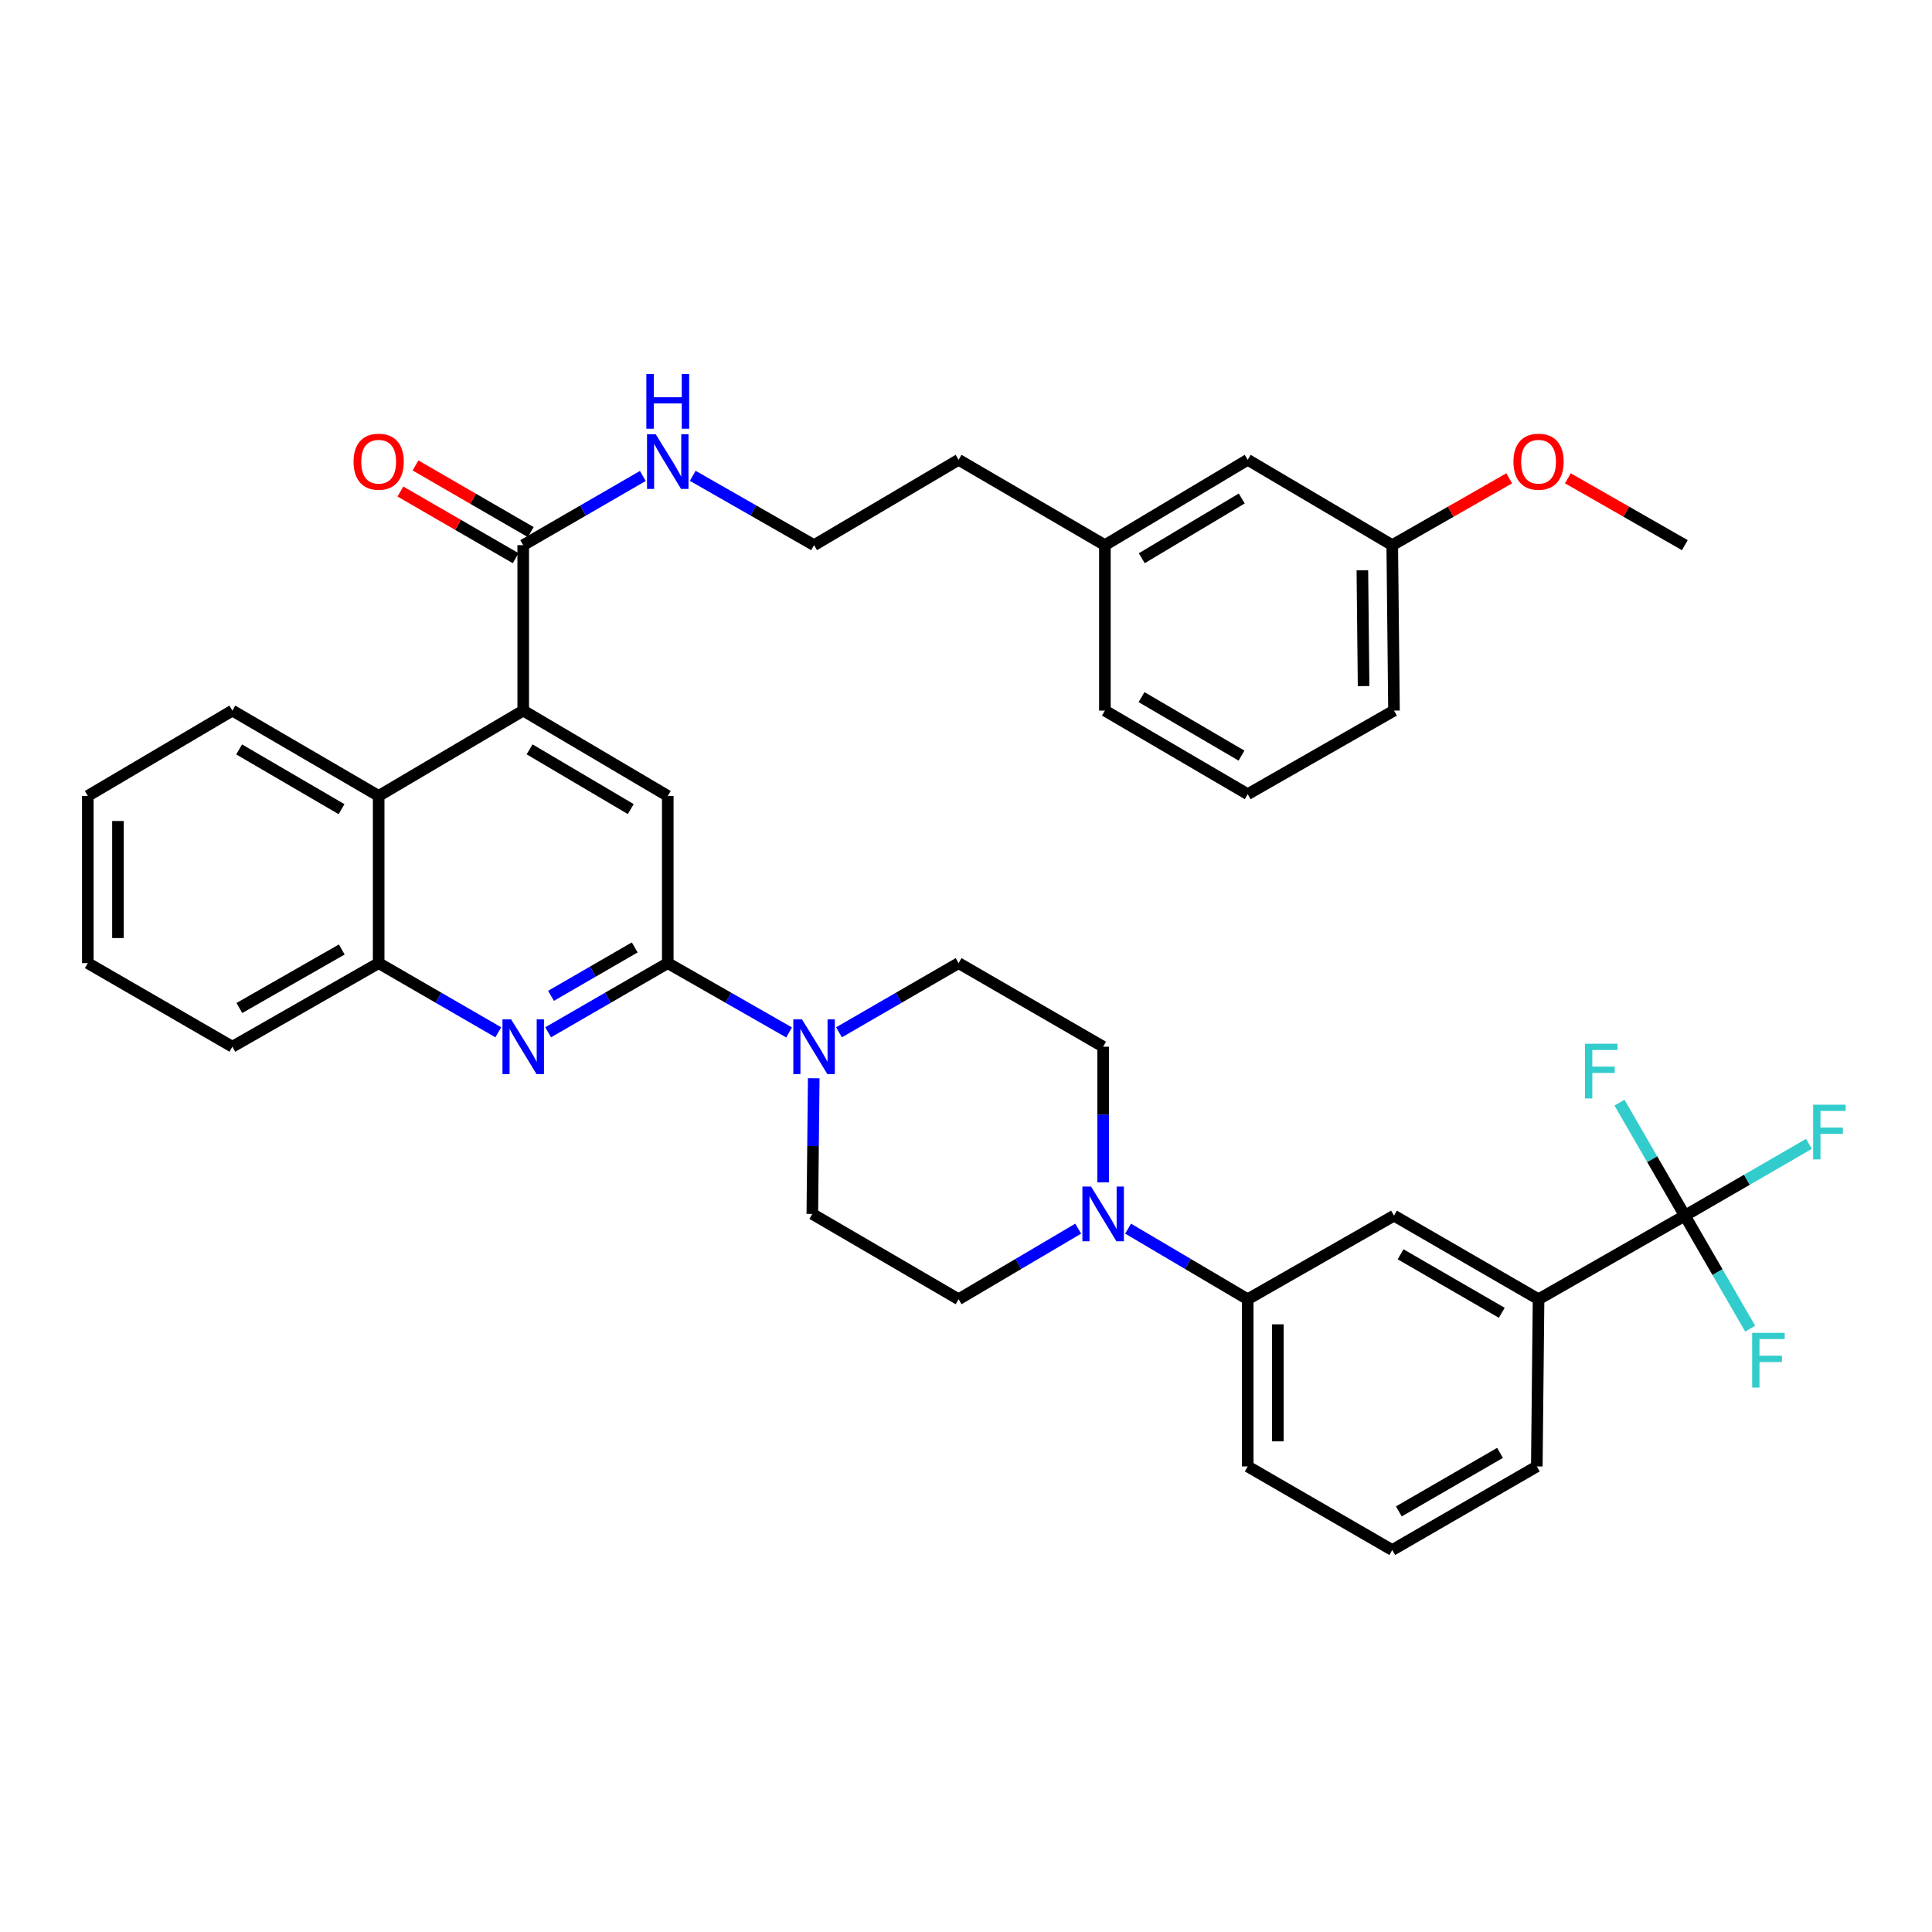 <?xml version='1.0' encoding='iso-8859-1'?>
<svg version='1.1' baseProfile='full'
              xmlns='http://www.w3.org/2000/svg'
                      xmlns:rdkit='http://www.rdkit.org/xml'
                      xmlns:xlink='http://www.w3.org/1999/xlink'
                  xml:space='preserve'
width='1000px' height='1000px' viewBox='0 0 1000 1000'>
<!-- END OF HEADER -->
<rect style='opacity:1.0;fill:#FFFFFF;stroke:none' width='1000' height='1000' x='0' y='0'> </rect>
<path class='bond-0' d='M 45.455,411.969 L 45.455,498.511' style='fill:none;fill-rule:evenodd;stroke:#000000;stroke-width:6px;stroke-linecap:butt;stroke-linejoin:miter;stroke-opacity:1' />
<path class='bond-0' d='M 61.055,424.951 L 61.055,485.53' style='fill:none;fill-rule:evenodd;stroke:#000000;stroke-width:6px;stroke-linecap:butt;stroke-linejoin:miter;stroke-opacity:1' />
<path class='bond-1' d='M 45.455,411.969 L 120.278,367.802' style='fill:none;fill-rule:evenodd;stroke:#000000;stroke-width:6px;stroke-linecap:butt;stroke-linejoin:miter;stroke-opacity:1' />
<path class='bond-2' d='M 45.455,498.511 L 120.278,541.777' style='fill:none;fill-rule:evenodd;stroke:#000000;stroke-width:6px;stroke-linecap:butt;stroke-linejoin:miter;stroke-opacity:1' />
<path class='bond-3' d='M 120.278,541.777 L 195.994,498.511' style='fill:none;fill-rule:evenodd;stroke:#000000;stroke-width:6px;stroke-linecap:butt;stroke-linejoin:miter;stroke-opacity:1' />
<path class='bond-3' d='M 123.895,521.742 L 176.897,491.456' style='fill:none;fill-rule:evenodd;stroke:#000000;stroke-width:6px;stroke-linecap:butt;stroke-linejoin:miter;stroke-opacity:1' />
<path class='bond-4' d='M 195.994,498.511 L 195.994,411.969' style='fill:none;fill-rule:evenodd;stroke:#000000;stroke-width:6px;stroke-linecap:butt;stroke-linejoin:miter;stroke-opacity:1' />
<path class='bond-5' d='M 195.994,498.511 L 226.956,516.414' style='fill:none;fill-rule:evenodd;stroke:#000000;stroke-width:6px;stroke-linecap:butt;stroke-linejoin:miter;stroke-opacity:1' />
<path class='bond-5' d='M 226.956,516.414 L 257.917,534.318' style='fill:none;fill-rule:evenodd;stroke:#0000FF;stroke-width:6px;stroke-linecap:butt;stroke-linejoin:miter;stroke-opacity:1' />
<path class='bond-6' d='M 195.994,411.969 L 120.278,367.802' style='fill:none;fill-rule:evenodd;stroke:#000000;stroke-width:6px;stroke-linecap:butt;stroke-linejoin:miter;stroke-opacity:1' />
<path class='bond-6' d='M 176.776,418.82 L 123.775,387.902' style='fill:none;fill-rule:evenodd;stroke:#000000;stroke-width:6px;stroke-linecap:butt;stroke-linejoin:miter;stroke-opacity:1' />
<path class='bond-7' d='M 195.994,411.969 L 270.818,367.802' style='fill:none;fill-rule:evenodd;stroke:#000000;stroke-width:6px;stroke-linecap:butt;stroke-linejoin:miter;stroke-opacity:1' />
<path class='bond-8' d='M 283.719,534.317 L 314.676,516.414' style='fill:none;fill-rule:evenodd;stroke:#0000FF;stroke-width:6px;stroke-linecap:butt;stroke-linejoin:miter;stroke-opacity:1' />
<path class='bond-8' d='M 314.676,516.414 L 345.633,498.511' style='fill:none;fill-rule:evenodd;stroke:#000000;stroke-width:6px;stroke-linecap:butt;stroke-linejoin:miter;stroke-opacity:1' />
<path class='bond-8' d='M 285.196,515.441 L 306.866,502.909' style='fill:none;fill-rule:evenodd;stroke:#0000FF;stroke-width:6px;stroke-linecap:butt;stroke-linejoin:miter;stroke-opacity:1' />
<path class='bond-8' d='M 306.866,502.909 L 328.536,490.377' style='fill:none;fill-rule:evenodd;stroke:#000000;stroke-width:6px;stroke-linecap:butt;stroke-linejoin:miter;stroke-opacity:1' />
<path class='bond-9' d='M 345.633,498.511 L 345.633,411.969' style='fill:none;fill-rule:evenodd;stroke:#000000;stroke-width:6px;stroke-linecap:butt;stroke-linejoin:miter;stroke-opacity:1' />
<path class='bond-10' d='M 345.633,498.511 L 377.035,516.453' style='fill:none;fill-rule:evenodd;stroke:#000000;stroke-width:6px;stroke-linecap:butt;stroke-linejoin:miter;stroke-opacity:1' />
<path class='bond-10' d='M 377.035,516.453 L 408.438,534.395' style='fill:none;fill-rule:evenodd;stroke:#0000FF;stroke-width:6px;stroke-linecap:butt;stroke-linejoin:miter;stroke-opacity:1' />
<path class='bond-11' d='M 345.633,411.969 L 270.818,367.802' style='fill:none;fill-rule:evenodd;stroke:#000000;stroke-width:6px;stroke-linecap:butt;stroke-linejoin:miter;stroke-opacity:1' />
<path class='bond-11' d='M 326.48,418.779 L 274.109,387.861' style='fill:none;fill-rule:evenodd;stroke:#000000;stroke-width:6px;stroke-linecap:butt;stroke-linejoin:miter;stroke-opacity:1' />
<path class='bond-12' d='M 270.818,367.802 L 270.818,282.17' style='fill:none;fill-rule:evenodd;stroke:#000000;stroke-width:6px;stroke-linecap:butt;stroke-linejoin:miter;stroke-opacity:1' />
<path class='bond-13' d='M 274.723,275.418 L 244.892,258.164' style='fill:none;fill-rule:evenodd;stroke:#000000;stroke-width:6px;stroke-linecap:butt;stroke-linejoin:miter;stroke-opacity:1' />
<path class='bond-13' d='M 244.892,258.164 L 215.061,240.911' style='fill:none;fill-rule:evenodd;stroke:#FF0000;stroke-width:6px;stroke-linecap:butt;stroke-linejoin:miter;stroke-opacity:1' />
<path class='bond-13' d='M 266.913,288.922 L 237.081,271.669' style='fill:none;fill-rule:evenodd;stroke:#000000;stroke-width:6px;stroke-linecap:butt;stroke-linejoin:miter;stroke-opacity:1' />
<path class='bond-13' d='M 237.081,271.669 L 207.25,254.416' style='fill:none;fill-rule:evenodd;stroke:#FF0000;stroke-width:6px;stroke-linecap:butt;stroke-linejoin:miter;stroke-opacity:1' />
<path class='bond-14' d='M 270.818,282.17 L 301.775,264.263' style='fill:none;fill-rule:evenodd;stroke:#000000;stroke-width:6px;stroke-linecap:butt;stroke-linejoin:miter;stroke-opacity:1' />
<path class='bond-14' d='M 301.775,264.263 L 332.732,246.357' style='fill:none;fill-rule:evenodd;stroke:#0000FF;stroke-width:6px;stroke-linecap:butt;stroke-linejoin:miter;stroke-opacity:1' />
<path class='bond-15' d='M 358.554,246.279 L 389.956,264.224' style='fill:none;fill-rule:evenodd;stroke:#0000FF;stroke-width:6px;stroke-linecap:butt;stroke-linejoin:miter;stroke-opacity:1' />
<path class='bond-15' d='M 389.956,264.224 L 421.358,282.17' style='fill:none;fill-rule:evenodd;stroke:#000000;stroke-width:6px;stroke-linecap:butt;stroke-linejoin:miter;stroke-opacity:1' />
<path class='bond-16' d='M 434.259,534.317 L 465.216,516.414' style='fill:none;fill-rule:evenodd;stroke:#0000FF;stroke-width:6px;stroke-linecap:butt;stroke-linejoin:miter;stroke-opacity:1' />
<path class='bond-16' d='M 465.216,516.414 L 496.173,498.511' style='fill:none;fill-rule:evenodd;stroke:#000000;stroke-width:6px;stroke-linecap:butt;stroke-linejoin:miter;stroke-opacity:1' />
<path class='bond-17' d='M 421.188,558.101 L 420.822,593.21' style='fill:none;fill-rule:evenodd;stroke:#0000FF;stroke-width:6px;stroke-linecap:butt;stroke-linejoin:miter;stroke-opacity:1' />
<path class='bond-17' d='M 420.822,593.21 L 420.457,628.319' style='fill:none;fill-rule:evenodd;stroke:#000000;stroke-width:6px;stroke-linecap:butt;stroke-linejoin:miter;stroke-opacity:1' />
<path class='bond-18' d='M 571.889,282.17 L 645.812,237.993' style='fill:none;fill-rule:evenodd;stroke:#000000;stroke-width:6px;stroke-linecap:butt;stroke-linejoin:miter;stroke-opacity:1' />
<path class='bond-18' d='M 590.981,288.935 L 642.726,258.012' style='fill:none;fill-rule:evenodd;stroke:#000000;stroke-width:6px;stroke-linecap:butt;stroke-linejoin:miter;stroke-opacity:1' />
<path class='bond-19' d='M 571.889,282.17 L 571.889,367.802' style='fill:none;fill-rule:evenodd;stroke:#000000;stroke-width:6px;stroke-linecap:butt;stroke-linejoin:miter;stroke-opacity:1' />
<path class='bond-20' d='M 571.889,282.17 L 496.173,237.993' style='fill:none;fill-rule:evenodd;stroke:#000000;stroke-width:6px;stroke-linecap:butt;stroke-linejoin:miter;stroke-opacity:1' />
<path class='bond-21' d='M 420.457,628.319 L 496.173,672.487' style='fill:none;fill-rule:evenodd;stroke:#000000;stroke-width:6px;stroke-linecap:butt;stroke-linejoin:miter;stroke-opacity:1' />
<path class='bond-22' d='M 496.173,672.487 L 527.124,654.214' style='fill:none;fill-rule:evenodd;stroke:#000000;stroke-width:6px;stroke-linecap:butt;stroke-linejoin:miter;stroke-opacity:1' />
<path class='bond-22' d='M 527.124,654.214 L 558.076,635.942' style='fill:none;fill-rule:evenodd;stroke:#0000FF;stroke-width:6px;stroke-linecap:butt;stroke-linejoin:miter;stroke-opacity:1' />
<path class='bond-23' d='M 570.988,611.996 L 570.988,576.886' style='fill:none;fill-rule:evenodd;stroke:#0000FF;stroke-width:6px;stroke-linecap:butt;stroke-linejoin:miter;stroke-opacity:1' />
<path class='bond-23' d='M 570.988,576.886 L 570.988,541.777' style='fill:none;fill-rule:evenodd;stroke:#000000;stroke-width:6px;stroke-linecap:butt;stroke-linejoin:miter;stroke-opacity:1' />
<path class='bond-24' d='M 583.9,635.941 L 614.856,654.214' style='fill:none;fill-rule:evenodd;stroke:#0000FF;stroke-width:6px;stroke-linecap:butt;stroke-linejoin:miter;stroke-opacity:1' />
<path class='bond-24' d='M 614.856,654.214 L 645.812,672.487' style='fill:none;fill-rule:evenodd;stroke:#000000;stroke-width:6px;stroke-linecap:butt;stroke-linejoin:miter;stroke-opacity:1' />
<path class='bond-25' d='M 570.988,541.777 L 496.173,498.511' style='fill:none;fill-rule:evenodd;stroke:#000000;stroke-width:6px;stroke-linecap:butt;stroke-linejoin:miter;stroke-opacity:1' />
<path class='bond-26' d='M 645.812,672.487 L 645.812,759.02' style='fill:none;fill-rule:evenodd;stroke:#000000;stroke-width:6px;stroke-linecap:butt;stroke-linejoin:miter;stroke-opacity:1' />
<path class='bond-26' d='M 661.412,685.467 L 661.412,746.04' style='fill:none;fill-rule:evenodd;stroke:#000000;stroke-width:6px;stroke-linecap:butt;stroke-linejoin:miter;stroke-opacity:1' />
<path class='bond-27' d='M 645.812,672.487 L 721.528,629.22' style='fill:none;fill-rule:evenodd;stroke:#000000;stroke-width:6px;stroke-linecap:butt;stroke-linejoin:miter;stroke-opacity:1' />
<path class='bond-28' d='M 645.812,759.02 L 720.627,802.295' style='fill:none;fill-rule:evenodd;stroke:#000000;stroke-width:6px;stroke-linecap:butt;stroke-linejoin:miter;stroke-opacity:1' />
<path class='bond-29' d='M 720.627,802.295 L 795.45,759.02' style='fill:none;fill-rule:evenodd;stroke:#000000;stroke-width:6px;stroke-linecap:butt;stroke-linejoin:miter;stroke-opacity:1' />
<path class='bond-29' d='M 724.039,782.299 L 776.416,752.006' style='fill:none;fill-rule:evenodd;stroke:#000000;stroke-width:6px;stroke-linecap:butt;stroke-linejoin:miter;stroke-opacity:1' />
<path class='bond-30' d='M 795.45,759.02 L 796.352,672.487' style='fill:none;fill-rule:evenodd;stroke:#000000;stroke-width:6px;stroke-linecap:butt;stroke-linejoin:miter;stroke-opacity:1' />
<path class='bond-31' d='M 796.352,672.487 L 721.528,629.22' style='fill:none;fill-rule:evenodd;stroke:#000000;stroke-width:6px;stroke-linecap:butt;stroke-linejoin:miter;stroke-opacity:1' />
<path class='bond-31' d='M 777.318,679.502 L 724.942,649.216' style='fill:none;fill-rule:evenodd;stroke:#000000;stroke-width:6px;stroke-linecap:butt;stroke-linejoin:miter;stroke-opacity:1' />
<path class='bond-32' d='M 796.352,672.487 L 872.068,629.22' style='fill:none;fill-rule:evenodd;stroke:#000000;stroke-width:6px;stroke-linecap:butt;stroke-linejoin:miter;stroke-opacity:1' />
<path class='bond-33' d='M 645.812,237.993 L 720.627,282.17' style='fill:none;fill-rule:evenodd;stroke:#000000;stroke-width:6px;stroke-linecap:butt;stroke-linejoin:miter;stroke-opacity:1' />
<path class='bond-34' d='M 571.889,367.802 L 645.812,411.068' style='fill:none;fill-rule:evenodd;stroke:#000000;stroke-width:6px;stroke-linecap:butt;stroke-linejoin:miter;stroke-opacity:1' />
<path class='bond-34' d='M 590.858,360.827 L 642.604,391.114' style='fill:none;fill-rule:evenodd;stroke:#000000;stroke-width:6px;stroke-linecap:butt;stroke-linejoin:miter;stroke-opacity:1' />
<path class='bond-35' d='M 496.173,237.993 L 421.358,282.17' style='fill:none;fill-rule:evenodd;stroke:#000000;stroke-width:6px;stroke-linecap:butt;stroke-linejoin:miter;stroke-opacity:1' />
<path class='bond-36' d='M 720.627,282.17 L 721.528,367.802' style='fill:none;fill-rule:evenodd;stroke:#000000;stroke-width:6px;stroke-linecap:butt;stroke-linejoin:miter;stroke-opacity:1' />
<path class='bond-36' d='M 705.162,295.179 L 705.793,355.121' style='fill:none;fill-rule:evenodd;stroke:#000000;stroke-width:6px;stroke-linecap:butt;stroke-linejoin:miter;stroke-opacity:1' />
<path class='bond-37' d='M 720.627,282.17 L 750.899,264.87' style='fill:none;fill-rule:evenodd;stroke:#000000;stroke-width:6px;stroke-linecap:butt;stroke-linejoin:miter;stroke-opacity:1' />
<path class='bond-37' d='M 750.899,264.87 L 781.171,247.57' style='fill:none;fill-rule:evenodd;stroke:#FF0000;stroke-width:6px;stroke-linecap:butt;stroke-linejoin:miter;stroke-opacity:1' />
<path class='bond-38' d='M 645.812,411.068 L 721.528,367.802' style='fill:none;fill-rule:evenodd;stroke:#000000;stroke-width:6px;stroke-linecap:butt;stroke-linejoin:miter;stroke-opacity:1' />
<path class='bond-39' d='M 811.532,247.571 L 841.8,264.87' style='fill:none;fill-rule:evenodd;stroke:#FF0000;stroke-width:6px;stroke-linecap:butt;stroke-linejoin:miter;stroke-opacity:1' />
<path class='bond-39' d='M 841.8,264.87 L 872.068,282.17' style='fill:none;fill-rule:evenodd;stroke:#000000;stroke-width:6px;stroke-linecap:butt;stroke-linejoin:miter;stroke-opacity:1' />
<path class='bond-40' d='M 872.068,629.22 L 855.153,599.969' style='fill:none;fill-rule:evenodd;stroke:#000000;stroke-width:6px;stroke-linecap:butt;stroke-linejoin:miter;stroke-opacity:1' />
<path class='bond-40' d='M 855.153,599.969 L 838.239,570.718' style='fill:none;fill-rule:evenodd;stroke:#33CCCC;stroke-width:6px;stroke-linecap:butt;stroke-linejoin:miter;stroke-opacity:1' />
<path class='bond-41' d='M 872.068,629.22 L 904.189,610.643' style='fill:none;fill-rule:evenodd;stroke:#000000;stroke-width:6px;stroke-linecap:butt;stroke-linejoin:miter;stroke-opacity:1' />
<path class='bond-41' d='M 904.189,610.643 L 936.311,592.065' style='fill:none;fill-rule:evenodd;stroke:#33CCCC;stroke-width:6px;stroke-linecap:butt;stroke-linejoin:miter;stroke-opacity:1' />
<path class='bond-42' d='M 872.068,629.22 L 888.982,658.468' style='fill:none;fill-rule:evenodd;stroke:#000000;stroke-width:6px;stroke-linecap:butt;stroke-linejoin:miter;stroke-opacity:1' />
<path class='bond-42' d='M 888.982,658.468 L 905.896,687.715' style='fill:none;fill-rule:evenodd;stroke:#33CCCC;stroke-width:6px;stroke-linecap:butt;stroke-linejoin:miter;stroke-opacity:1' />
<path  class='atom-6' d='M 264.558 527.617
L 273.838 542.617
Q 274.758 544.097, 276.238 546.777
Q 277.718 549.457, 277.798 549.617
L 277.798 527.617
L 281.558 527.617
L 281.558 555.937
L 277.678 555.937
L 267.718 539.537
Q 266.558 537.617, 265.318 535.417
Q 264.118 533.217, 263.758 532.537
L 263.758 555.937
L 260.078 555.937
L 260.078 527.617
L 264.558 527.617
' fill='#0000FF'/>
<path  class='atom-11' d='M 182.994 238.975
Q 182.994 232.175, 186.354 228.375
Q 189.714 224.575, 195.994 224.575
Q 202.274 224.575, 205.634 228.375
Q 208.994 232.175, 208.994 238.975
Q 208.994 245.855, 205.594 249.775
Q 202.194 253.655, 195.994 253.655
Q 189.754 253.655, 186.354 249.775
Q 182.994 245.895, 182.994 238.975
M 195.994 250.455
Q 200.314 250.455, 202.634 247.575
Q 204.994 244.655, 204.994 238.975
Q 204.994 233.415, 202.634 230.615
Q 200.314 227.775, 195.994 227.775
Q 191.674 227.775, 189.314 230.575
Q 186.994 233.375, 186.994 238.975
Q 186.994 244.695, 189.314 247.575
Q 191.674 250.455, 195.994 250.455
' fill='#FF0000'/>
<path  class='atom-12' d='M 339.373 224.735
L 348.653 239.735
Q 349.573 241.215, 351.053 243.895
Q 352.533 246.575, 352.613 246.735
L 352.613 224.735
L 356.373 224.735
L 356.373 253.055
L 352.493 253.055
L 342.533 236.655
Q 341.373 234.735, 340.133 232.535
Q 338.933 230.335, 338.573 229.655
L 338.573 253.055
L 334.893 253.055
L 334.893 224.735
L 339.373 224.735
' fill='#0000FF'/>
<path  class='atom-12' d='M 334.553 193.583
L 338.393 193.583
L 338.393 205.623
L 352.873 205.623
L 352.873 193.583
L 356.713 193.583
L 356.713 221.903
L 352.873 221.903
L 352.873 208.823
L 338.393 208.823
L 338.393 221.903
L 334.553 221.903
L 334.553 193.583
' fill='#0000FF'/>
<path  class='atom-13' d='M 415.098 527.617
L 424.378 542.617
Q 425.298 544.097, 426.778 546.777
Q 428.258 549.457, 428.338 549.617
L 428.338 527.617
L 432.098 527.617
L 432.098 555.937
L 428.218 555.937
L 418.258 539.537
Q 417.098 537.617, 415.858 535.417
Q 414.658 533.217, 414.298 532.537
L 414.298 555.937
L 410.618 555.937
L 410.618 527.617
L 415.098 527.617
' fill='#0000FF'/>
<path  class='atom-17' d='M 564.728 614.159
L 574.008 629.159
Q 574.928 630.639, 576.408 633.319
Q 577.888 635.999, 577.968 636.159
L 577.968 614.159
L 581.728 614.159
L 581.728 642.479
L 577.848 642.479
L 567.888 626.079
Q 566.728 624.159, 565.488 621.959
Q 564.288 619.759, 563.928 619.079
L 563.928 642.479
L 560.248 642.479
L 560.248 614.159
L 564.728 614.159
' fill='#0000FF'/>
<path  class='atom-33' d='M 783.352 238.975
Q 783.352 232.175, 786.712 228.375
Q 790.072 224.575, 796.352 224.575
Q 802.632 224.575, 805.992 228.375
Q 809.352 232.175, 809.352 238.975
Q 809.352 245.855, 805.952 249.775
Q 802.552 253.655, 796.352 253.655
Q 790.112 253.655, 786.712 249.775
Q 783.352 245.895, 783.352 238.975
M 796.352 250.455
Q 800.672 250.455, 802.992 247.575
Q 805.352 244.655, 805.352 238.975
Q 805.352 233.415, 802.992 230.615
Q 800.672 227.775, 796.352 227.775
Q 792.032 227.775, 789.672 230.575
Q 787.352 233.375, 787.352 238.975
Q 787.352 244.695, 789.672 247.575
Q 792.032 250.455, 796.352 250.455
' fill='#FF0000'/>
<path  class='atom-36' d='M 820.381 540.237
L 837.221 540.237
L 837.221 543.477
L 824.181 543.477
L 824.181 552.077
L 835.781 552.077
L 835.781 555.357
L 824.181 555.357
L 824.181 568.557
L 820.381 568.557
L 820.381 540.237
' fill='#33CCCC'/>
<path  class='atom-37' d='M 938.471 571.785
L 955.311 571.785
L 955.311 575.025
L 942.271 575.025
L 942.271 583.625
L 953.871 583.625
L 953.871 586.905
L 942.271 586.905
L 942.271 600.105
L 938.471 600.105
L 938.471 571.785
' fill='#33CCCC'/>
<path  class='atom-38' d='M 906.914 689.875
L 923.754 689.875
L 923.754 693.115
L 910.714 693.115
L 910.714 701.715
L 922.314 701.715
L 922.314 704.995
L 910.714 704.995
L 910.714 718.195
L 906.914 718.195
L 906.914 689.875
' fill='#33CCCC'/>
</svg>
